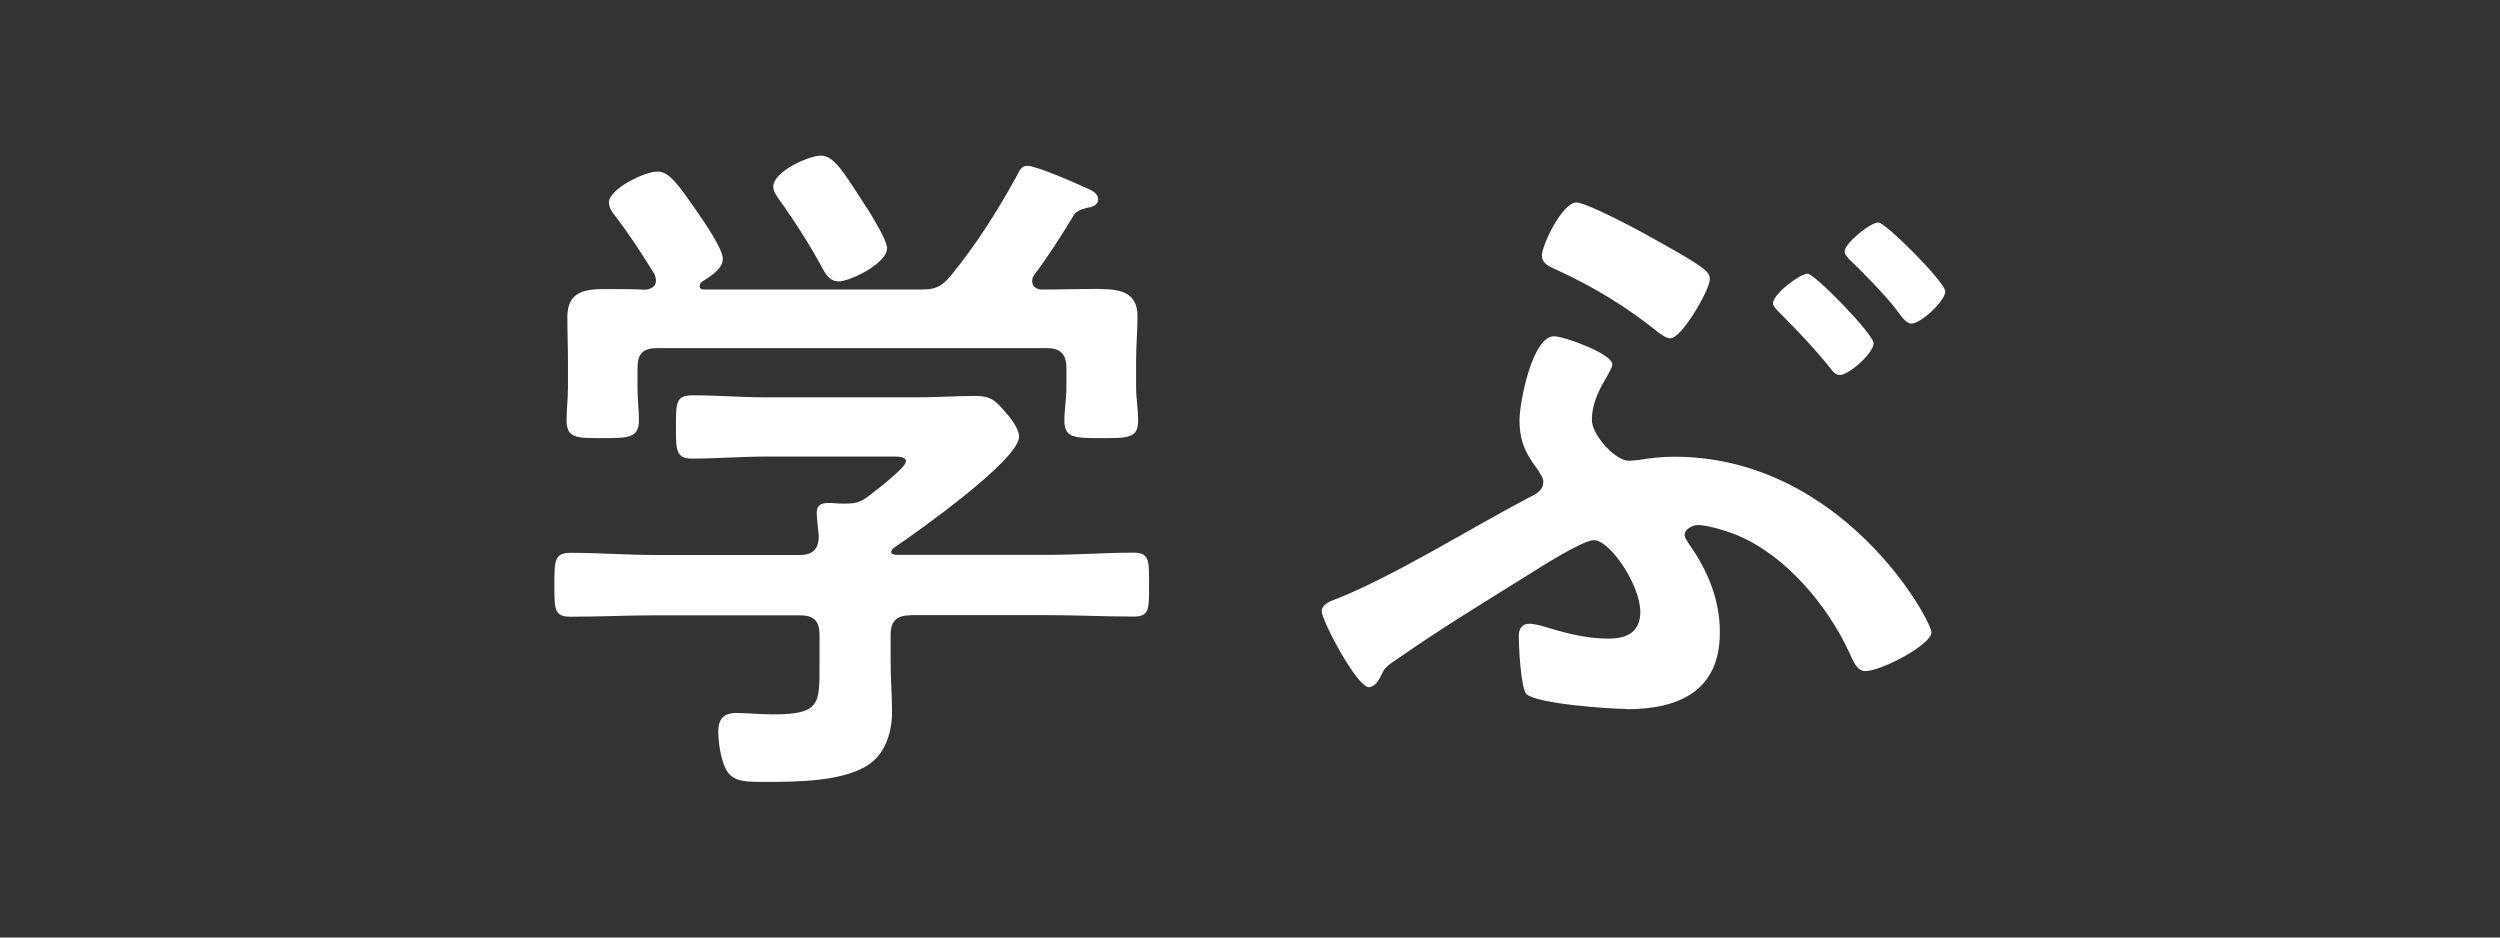 <?xml version="1.0" encoding="UTF-8"?>
<svg id="_レイヤー_1" data-name="レイヤー 1" xmlns="http://www.w3.org/2000/svg" width="160" height="60" viewBox="0 0 160 60">
  <rect x="0" y="0" width="160" height="60" fill="#333333" stroke="none"/>
  <defs>
    <style>
      .cls-1 {
        fill: #fff;
        stroke-width: 0px;
      }
    </style>
  </defs>
  <path class="cls-1" d="M58.26,39.38c-.86,0-1.26.36-1.26,1.26v1.71c0,1.08.09,2.16.09,3.24,0,1.21-.4,2.52-1.35,3.24-1.58,1.21-4.81,1.21-6.71,1.21-1.17,0-2.07.04-2.52-.72-.36-.58-.54-1.8-.54-2.48,0-.81.32-1.21,1.17-1.21.63,0,1.49.09,2.34.09,3.02,0,2.97-.67,2.97-3.19v-1.89c0-.9-.36-1.26-1.26-1.26h-9.22c-1.8,0-3.6.09-5.45.09-1.04,0-1.04-.45-1.04-2.02s0-2.07,1.04-2.07c1.8,0,3.6.14,5.45.14h9.22c.81,0,1.21-.36,1.21-1.22-.04-.36-.13-1.3-.13-1.48,0-.54.36-.63.76-.63.32,0,.59.04.86.04h.22c.63,0,.95-.09,1.44-.45.4-.31,2.43-1.84,2.43-2.25,0-.36-.63-.31-1.12-.31h-7.88c-1.53,0-3.11.13-4.68.13-1.04,0-1.04-.54-1.04-2.03,0-1.57,0-2.02,1.08-2.02,1.57,0,3.11.13,4.63.13h9.72c1.26,0,2.48-.09,3.74-.09.94,0,1.26.27,1.84.95.36.4.95,1.12.95,1.66,0,1.49-6.62,6.17-8.01,7.11-.13.09-.13.13-.18.27.04.14.13.14.27.18h9.81c1.8,0,3.64-.14,5.44-.14,1.04,0,.99.54.99,2.07s.04,2.02-.99,2.02c-1.8,0-3.64-.09-5.44-.09h-8.87ZM70.37,18.5c1.3,0,2.43.18,2.43,1.75,0,.9-.09,1.84-.09,2.88v1.67c0,.67.13,1.39.13,2.12,0,1.12-.63,1.12-2.34,1.12s-2.38,0-2.38-1.12c0-.72.13-1.4.13-2.12v-1.26c0-.9-.41-1.26-1.26-1.26h-24.93c-.9,0-1.26.36-1.26,1.26v1.26c0,.72.09,1.44.09,2.12,0,1.12-.72,1.12-2.34,1.12-1.71,0-2.29,0-2.29-1.17,0-.63.09-1.4.09-2.07v-1.67c0-.99-.04-1.93-.04-2.83,0-1.62,1.08-1.8,2.38-1.8.9,0,1.76,0,2.61.04.36-.04.68-.18.68-.58,0-.13-.04-.27-.09-.41-.72-1.17-1.71-2.7-2.56-3.78-.18-.23-.36-.5-.36-.81,0-.85,2.25-1.98,3.11-1.98.72,0,1.26.72,2.56,2.61.41.58,1.62,2.34,1.62,2.97,0,.67-.86,1.17-1.35,1.48-.09.09-.13.14-.13.27,0,.18.13.22.27.22h13.81c.9,0,1.3-.09,1.93-.81,1.67-2.03,3.06-4.23,4.32-6.53.13-.27.27-.58.63-.58.58,0,3.15,1.12,3.82,1.44.31.13.72.31.72.72s-.49.5-.76.54c-.41.13-.72.22-.9.63-.77,1.26-1.53,2.47-2.43,3.65-.09.13-.13.22-.13.4,0,.36.27.5.54.54,1.26,0,2.52-.04,3.78-.04ZM53.67,18.01c-.49,0-.77-.36-.99-.76-.76-1.44-1.89-3.2-2.83-4.5-.18-.27-.36-.5-.36-.81,0-.95,2.25-1.98,3.06-1.98.86,0,1.53,1.21,2.74,3.06.04.09.14.22.27.4.45.77,1.21,1.98,1.21,2.48,0,.94-2.34,2.11-3.11,2.11Z"/>
  <path class="cls-1" d="M104.08,45.37c-1.08,0-5.71-.32-6.39-.95-.36-.36-.49-3.1-.49-3.69,0-.45.18-.81.67-.81.32,0,.81.13,1.12.23,1.31.4,2.57.72,3.96.72,1.17,0,2.03-.41,2.03-1.71,0-1.71-1.94-4.59-2.97-4.59-.72,0-3.46,1.75-4.19,2.21-2.74,1.71-5.49,3.38-8.14,5.22-1.08.72-1.04.72-1.35,1.35-.13.27-.4.63-.72.63-.77,0-3.02-4.27-3.02-4.86,0-.41.49-.63.86-.76,3.69-1.44,8.64-4.54,12.33-6.48.45-.22.99-.45.99-1.04,0-.31-.18-.45-.31-.72-.81-1.08-1.21-1.84-1.21-3.24,0-1.12.81-5.36,2.21-5.36.63,0,3.73,1.12,3.73,1.8,0,.18-.18.45-.36.81-.41.67-.95,1.62-.95,2.75,0,.94,1.48,2.61,2.38,2.61.18,0,.36-.04.54-.04.77-.13,1.53-.22,2.34-.22,10.76,0,16.47,10.44,16.47,11.25,0,.77-3.2,2.47-4.23,2.47-.54,0-.77-.63-1.08-1.3-1.35-2.88-3.96-6.03-6.97-7.33-.58-.27-2.03-.72-2.65-.72-.31,0-.86.23-.86.63,0,.23.18.41.27.58,1.21,1.71,1.98,3.56,1.98,5.67,0,3.74-2.61,4.91-5.98,4.91ZM105.47,15.08c.81.45,2.97,1.62,3.6,2.16.22.18.36.36.36.63,0,.67-1.8,3.78-2.52,3.78-.31,0-.54-.23-.76-.36-1.98-1.62-4.14-2.92-6.48-4-.49-.22-.99-.41-.99-.95,0-.63,1.3-3.38,2.21-3.38.63,0,3.87,1.71,4.59,2.12ZM115.68,17.51c.45,0,4.23,3.87,4.23,4.46,0,.63-1.58,2.03-2.16,2.03-.27,0-.45-.23-.59-.41-1.04-1.3-2.16-2.47-3.33-3.64-.13-.14-.36-.36-.36-.54,0-.58,1.71-1.89,2.21-1.89ZM124.5,18.64c0,.63-1.58,2.07-2.16,2.07-.27,0-.54-.27-.95-.86-.59-.81-2.21-2.47-2.97-3.19-.18-.18-.36-.36-.36-.58,0-.5,1.62-1.84,2.16-1.84.45,0,4.28,3.82,4.28,4.41Z"/>
</svg>